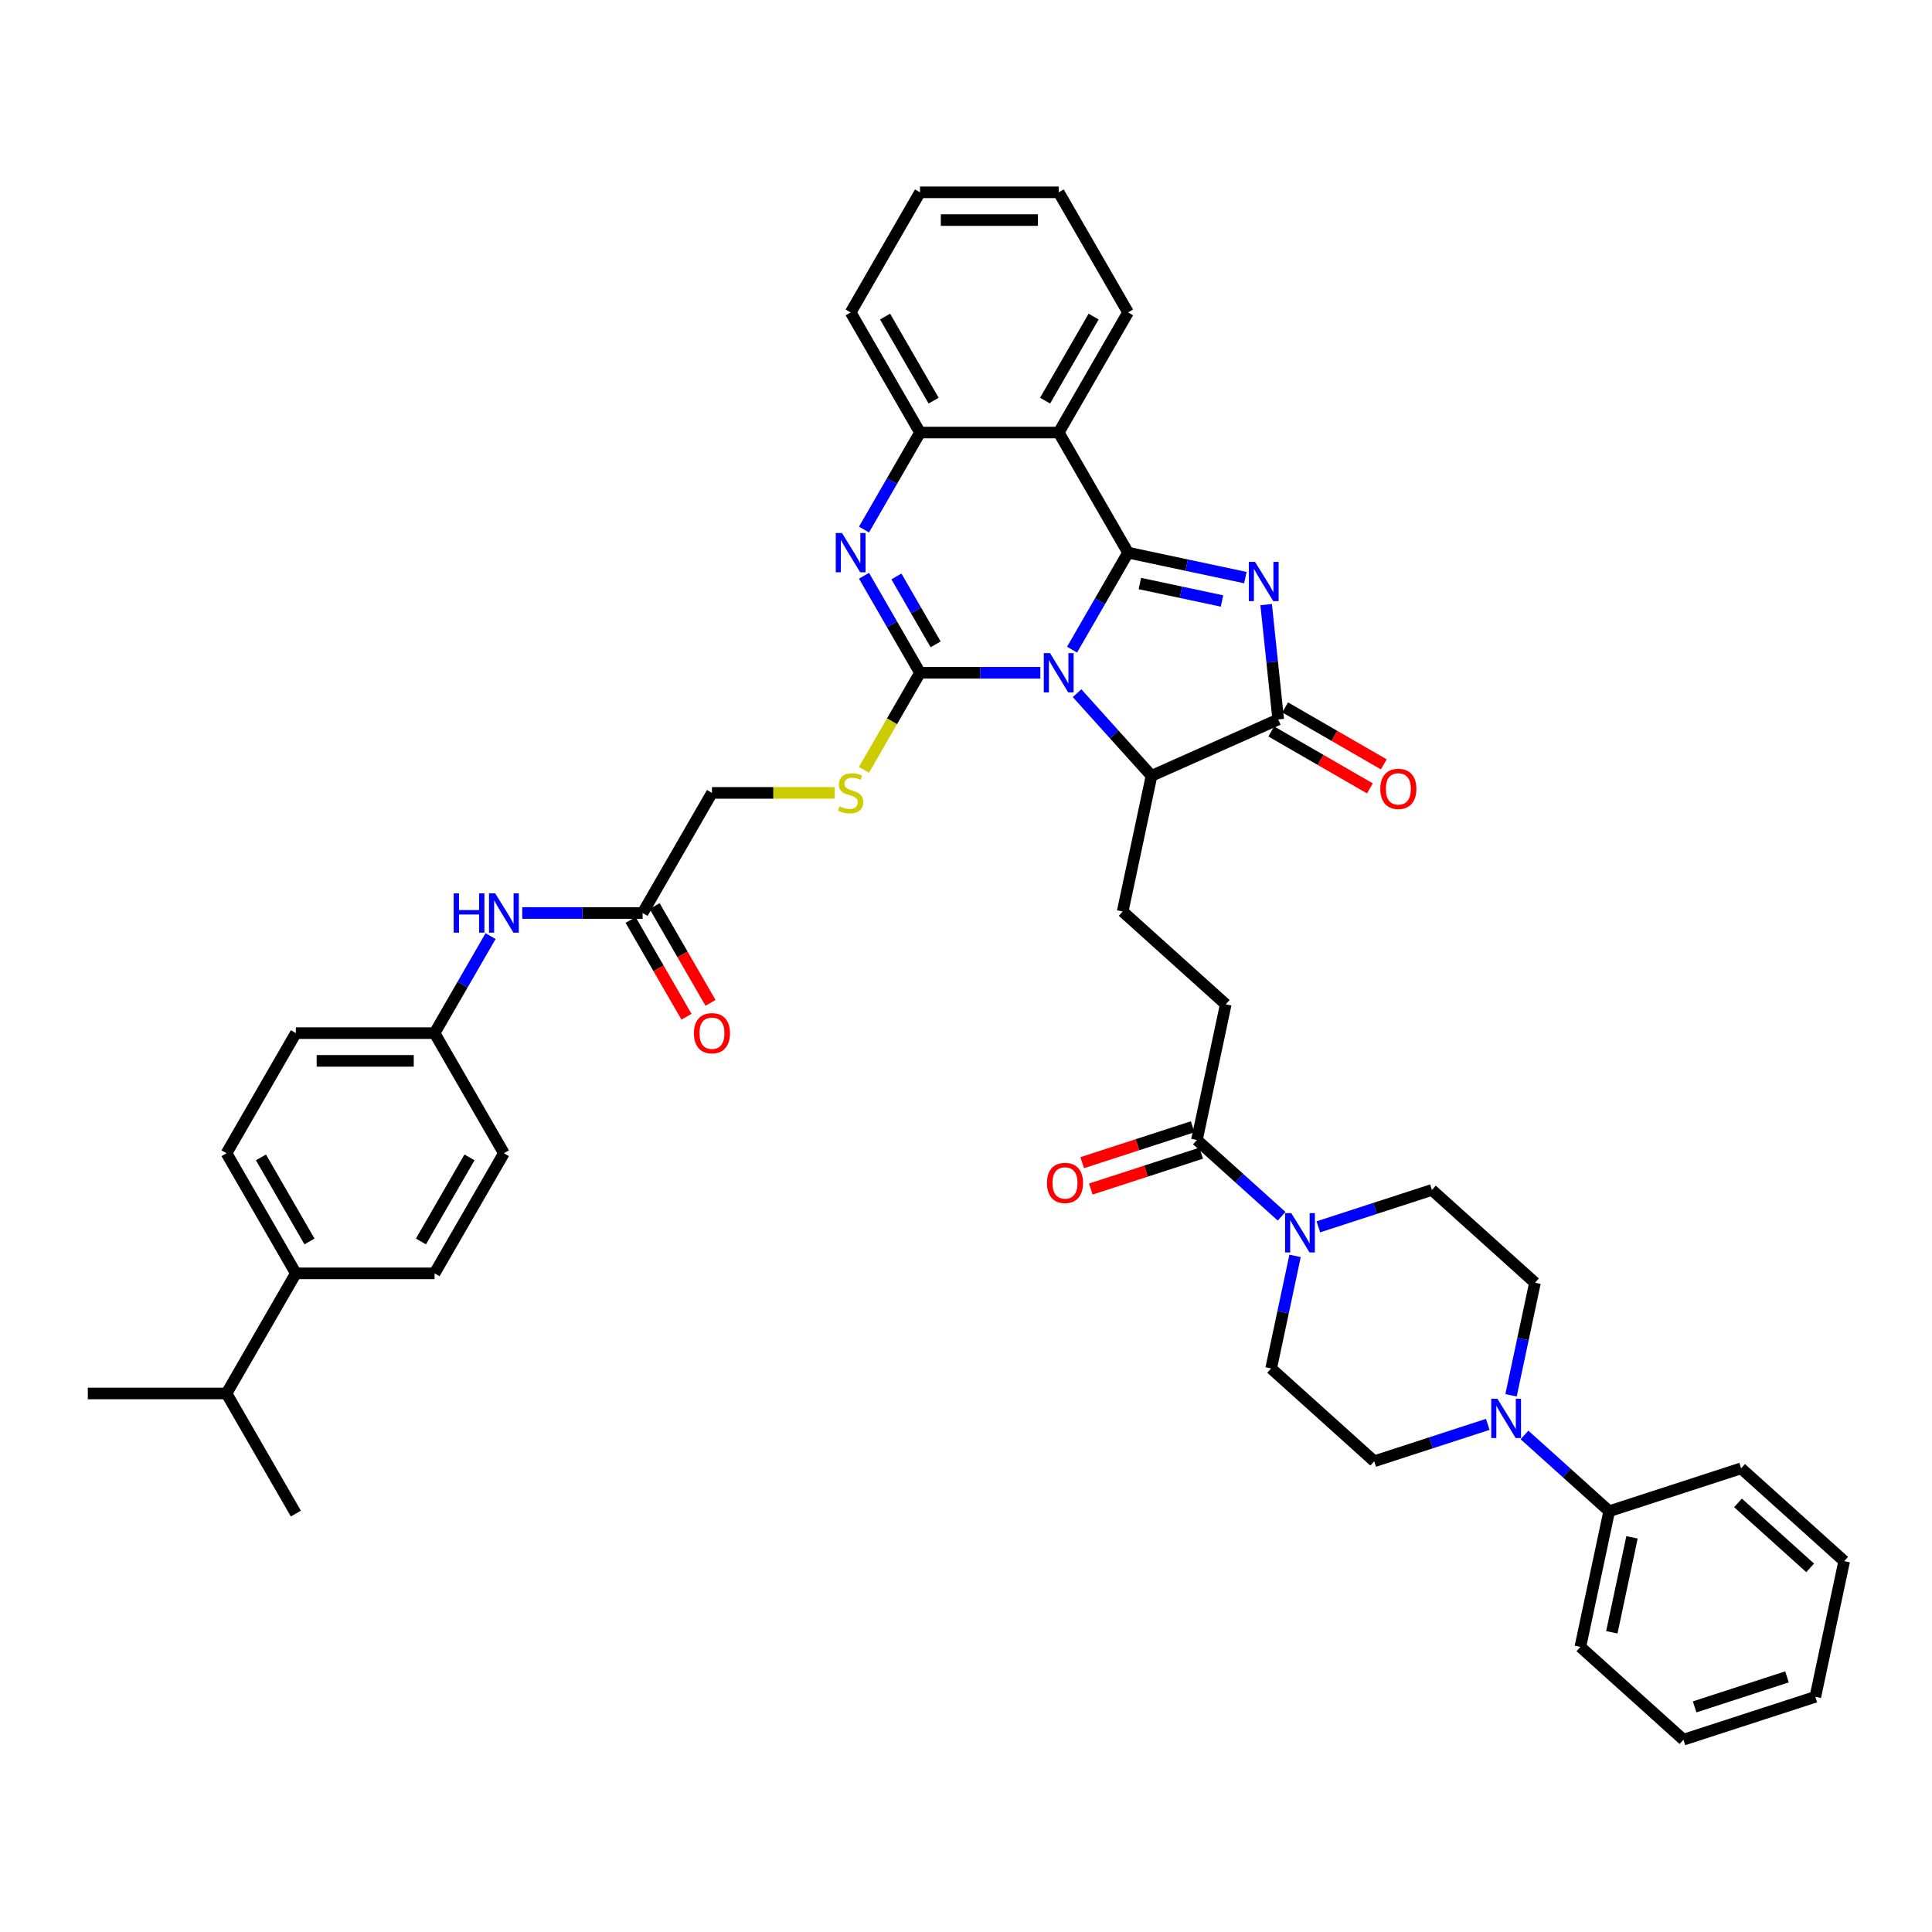 <?xml version='1.0' encoding='iso-8859-1'?>
<svg version='1.1' baseProfile='full'
              xmlns='http://www.w3.org/2000/svg'
                      xmlns:rdkit='http://www.rdkit.org/xml'
                      xmlns:xlink='http://www.w3.org/1999/xlink'
                  xml:space='preserve'
width='1000px' height='1000px' viewBox='0 0 1000 1000'>
<!-- END OF HEADER -->
<rect style='opacity:1.0;fill:#FFFFFF;stroke:none' width='1000' height='1000' x='0' y='0'> </rect>
<path class='bond-0' d='M 554.888,336.267 L 569.383,311.161' style='fill:none;fill-rule:evenodd;stroke:#0000FF;stroke-width:6px;stroke-linecap:butt;stroke-linejoin:miter;stroke-opacity:1' />
<path class='bond-0' d='M 569.383,311.161 L 583.878,286.055' style='fill:none;fill-rule:evenodd;stroke:#000000;stroke-width:6px;stroke-linecap:butt;stroke-linejoin:miter;stroke-opacity:1' />
<path class='bond-1' d='M 538.478,348.227 L 507.336,348.227' style='fill:none;fill-rule:evenodd;stroke:#0000FF;stroke-width:6px;stroke-linecap:butt;stroke-linejoin:miter;stroke-opacity:1' />
<path class='bond-1' d='M 507.336,348.227 L 476.193,348.227' style='fill:none;fill-rule:evenodd;stroke:#000000;stroke-width:6px;stroke-linecap:butt;stroke-linejoin:miter;stroke-opacity:1' />
<path class='bond-6' d='M 557.488,358.783 L 576.754,380.18' style='fill:none;fill-rule:evenodd;stroke:#0000FF;stroke-width:6px;stroke-linecap:butt;stroke-linejoin:miter;stroke-opacity:1' />
<path class='bond-6' d='M 576.754,380.18 L 596.02,401.577' style='fill:none;fill-rule:evenodd;stroke:#000000;stroke-width:6px;stroke-linecap:butt;stroke-linejoin:miter;stroke-opacity:1' />
<path class='bond-2' d='M 583.878,286.055 L 614.236,292.508' style='fill:none;fill-rule:evenodd;stroke:#000000;stroke-width:6px;stroke-linecap:butt;stroke-linejoin:miter;stroke-opacity:1' />
<path class='bond-2' d='M 614.236,292.508 L 644.594,298.96' style='fill:none;fill-rule:evenodd;stroke:#0000FF;stroke-width:6px;stroke-linecap:butt;stroke-linejoin:miter;stroke-opacity:1' />
<path class='bond-2' d='M 590,302.035 L 611.251,306.552' style='fill:none;fill-rule:evenodd;stroke:#000000;stroke-width:6px;stroke-linecap:butt;stroke-linejoin:miter;stroke-opacity:1' />
<path class='bond-2' d='M 611.251,306.552 L 632.501,311.069' style='fill:none;fill-rule:evenodd;stroke:#0000FF;stroke-width:6px;stroke-linecap:butt;stroke-linejoin:miter;stroke-opacity:1' />
<path class='bond-5' d='M 583.878,286.055 L 547.983,223.883' style='fill:none;fill-rule:evenodd;stroke:#000000;stroke-width:6px;stroke-linecap:butt;stroke-linejoin:miter;stroke-opacity:1' />
<path class='bond-3' d='M 476.193,348.227 L 461.698,323.121' style='fill:none;fill-rule:evenodd;stroke:#000000;stroke-width:6px;stroke-linecap:butt;stroke-linejoin:miter;stroke-opacity:1' />
<path class='bond-3' d='M 461.698,323.121 L 447.204,298.015' style='fill:none;fill-rule:evenodd;stroke:#0000FF;stroke-width:6px;stroke-linecap:butt;stroke-linejoin:miter;stroke-opacity:1' />
<path class='bond-3' d='M 484.279,333.516 L 474.133,315.942' style='fill:none;fill-rule:evenodd;stroke:#000000;stroke-width:6px;stroke-linecap:butt;stroke-linejoin:miter;stroke-opacity:1' />
<path class='bond-3' d='M 474.133,315.942 L 463.986,298.368' style='fill:none;fill-rule:evenodd;stroke:#0000FF;stroke-width:6px;stroke-linecap:butt;stroke-linejoin:miter;stroke-opacity:1' />
<path class='bond-11' d='M 476.193,348.227 L 461.69,373.347' style='fill:none;fill-rule:evenodd;stroke:#000000;stroke-width:6px;stroke-linecap:butt;stroke-linejoin:miter;stroke-opacity:1' />
<path class='bond-11' d='M 461.69,373.347 L 447.187,398.467' style='fill:none;fill-rule:evenodd;stroke:#CCCC00;stroke-width:6px;stroke-linecap:butt;stroke-linejoin:miter;stroke-opacity:1' />
<path class='bond-43' d='M 655.356,312.941 L 658.48,342.659' style='fill:none;fill-rule:evenodd;stroke:#0000FF;stroke-width:6px;stroke-linecap:butt;stroke-linejoin:miter;stroke-opacity:1' />
<path class='bond-43' d='M 658.48,342.659 L 661.603,372.377' style='fill:none;fill-rule:evenodd;stroke:#000000;stroke-width:6px;stroke-linecap:butt;stroke-linejoin:miter;stroke-opacity:1' />
<path class='bond-7' d='M 447.204,274.095 L 461.698,248.989' style='fill:none;fill-rule:evenodd;stroke:#0000FF;stroke-width:6px;stroke-linecap:butt;stroke-linejoin:miter;stroke-opacity:1' />
<path class='bond-7' d='M 461.698,248.989 L 476.193,223.883' style='fill:none;fill-rule:evenodd;stroke:#000000;stroke-width:6px;stroke-linecap:butt;stroke-linejoin:miter;stroke-opacity:1' />
<path class='bond-4' d='M 661.603,372.377 L 596.02,401.577' style='fill:none;fill-rule:evenodd;stroke:#000000;stroke-width:6px;stroke-linecap:butt;stroke-linejoin:miter;stroke-opacity:1' />
<path class='bond-14' d='M 658.014,378.595 L 683.536,393.33' style='fill:none;fill-rule:evenodd;stroke:#000000;stroke-width:6px;stroke-linecap:butt;stroke-linejoin:miter;stroke-opacity:1' />
<path class='bond-14' d='M 683.536,393.33 L 709.058,408.065' style='fill:none;fill-rule:evenodd;stroke:#FF0000;stroke-width:6px;stroke-linecap:butt;stroke-linejoin:miter;stroke-opacity:1' />
<path class='bond-14' d='M 665.193,366.16 L 690.715,380.895' style='fill:none;fill-rule:evenodd;stroke:#000000;stroke-width:6px;stroke-linecap:butt;stroke-linejoin:miter;stroke-opacity:1' />
<path class='bond-14' d='M 690.715,380.895 L 716.237,395.631' style='fill:none;fill-rule:evenodd;stroke:#FF0000;stroke-width:6px;stroke-linecap:butt;stroke-linejoin:miter;stroke-opacity:1' />
<path class='bond-29' d='M 547.983,223.883 L 583.878,161.711' style='fill:none;fill-rule:evenodd;stroke:#000000;stroke-width:6px;stroke-linecap:butt;stroke-linejoin:miter;stroke-opacity:1' />
<path class='bond-29' d='M 540.933,207.378 L 566.059,163.858' style='fill:none;fill-rule:evenodd;stroke:#000000;stroke-width:6px;stroke-linecap:butt;stroke-linejoin:miter;stroke-opacity:1' />
<path class='bond-44' d='M 547.983,223.883 L 476.193,223.883' style='fill:none;fill-rule:evenodd;stroke:#000000;stroke-width:6px;stroke-linecap:butt;stroke-linejoin:miter;stroke-opacity:1' />
<path class='bond-12' d='M 596.02,401.577 L 581.094,471.798' style='fill:none;fill-rule:evenodd;stroke:#000000;stroke-width:6px;stroke-linecap:butt;stroke-linejoin:miter;stroke-opacity:1' />
<path class='bond-33' d='M 476.193,223.883 L 440.298,161.711' style='fill:none;fill-rule:evenodd;stroke:#000000;stroke-width:6px;stroke-linecap:butt;stroke-linejoin:miter;stroke-opacity:1' />
<path class='bond-33' d='M 483.243,207.378 L 458.117,163.858' style='fill:none;fill-rule:evenodd;stroke:#000000;stroke-width:6px;stroke-linecap:butt;stroke-linejoin:miter;stroke-opacity:1' />
<path class='bond-8' d='M 663.363,629.534 L 641.441,609.795' style='fill:none;fill-rule:evenodd;stroke:#0000FF;stroke-width:6px;stroke-linecap:butt;stroke-linejoin:miter;stroke-opacity:1' />
<path class='bond-8' d='M 641.441,609.795 L 619.518,590.056' style='fill:none;fill-rule:evenodd;stroke:#000000;stroke-width:6px;stroke-linecap:butt;stroke-linejoin:miter;stroke-opacity:1' />
<path class='bond-17' d='M 670.326,650.053 L 664.134,679.183' style='fill:none;fill-rule:evenodd;stroke:#0000FF;stroke-width:6px;stroke-linecap:butt;stroke-linejoin:miter;stroke-opacity:1' />
<path class='bond-17' d='M 664.134,679.183 L 657.942,708.313' style='fill:none;fill-rule:evenodd;stroke:#000000;stroke-width:6px;stroke-linecap:butt;stroke-linejoin:miter;stroke-opacity:1' />
<path class='bond-18' d='M 682.373,635.004 L 711.759,625.456' style='fill:none;fill-rule:evenodd;stroke:#0000FF;stroke-width:6px;stroke-linecap:butt;stroke-linejoin:miter;stroke-opacity:1' />
<path class='bond-18' d='M 711.759,625.456 L 741.145,615.908' style='fill:none;fill-rule:evenodd;stroke:#000000;stroke-width:6px;stroke-linecap:butt;stroke-linejoin:miter;stroke-opacity:1' />
<path class='bond-9' d='M 782.111,722.206 L 788.303,693.075' style='fill:none;fill-rule:evenodd;stroke:#0000FF;stroke-width:6px;stroke-linecap:butt;stroke-linejoin:miter;stroke-opacity:1' />
<path class='bond-9' d='M 788.303,693.075 L 794.495,663.945' style='fill:none;fill-rule:evenodd;stroke:#000000;stroke-width:6px;stroke-linecap:butt;stroke-linejoin:miter;stroke-opacity:1' />
<path class='bond-21' d='M 789.074,742.724 L 810.996,762.463' style='fill:none;fill-rule:evenodd;stroke:#0000FF;stroke-width:6px;stroke-linecap:butt;stroke-linejoin:miter;stroke-opacity:1' />
<path class='bond-21' d='M 810.996,762.463 L 832.919,782.203' style='fill:none;fill-rule:evenodd;stroke:#000000;stroke-width:6px;stroke-linecap:butt;stroke-linejoin:miter;stroke-opacity:1' />
<path class='bond-46' d='M 770.064,737.254 L 740.678,746.802' style='fill:none;fill-rule:evenodd;stroke:#0000FF;stroke-width:6px;stroke-linecap:butt;stroke-linejoin:miter;stroke-opacity:1' />
<path class='bond-46' d='M 740.678,746.802 L 711.293,756.35' style='fill:none;fill-rule:evenodd;stroke:#000000;stroke-width:6px;stroke-linecap:butt;stroke-linejoin:miter;stroke-opacity:1' />
<path class='bond-10' d='M 619.518,590.056 L 634.444,519.835' style='fill:none;fill-rule:evenodd;stroke:#000000;stroke-width:6px;stroke-linecap:butt;stroke-linejoin:miter;stroke-opacity:1' />
<path class='bond-22' d='M 617.3,583.228 L 588.725,592.512' style='fill:none;fill-rule:evenodd;stroke:#000000;stroke-width:6px;stroke-linecap:butt;stroke-linejoin:miter;stroke-opacity:1' />
<path class='bond-22' d='M 588.725,592.512 L 560.151,601.797' style='fill:none;fill-rule:evenodd;stroke:#FF0000;stroke-width:6px;stroke-linecap:butt;stroke-linejoin:miter;stroke-opacity:1' />
<path class='bond-22' d='M 621.737,596.883 L 593.162,606.168' style='fill:none;fill-rule:evenodd;stroke:#000000;stroke-width:6px;stroke-linecap:butt;stroke-linejoin:miter;stroke-opacity:1' />
<path class='bond-22' d='M 593.162,606.168 L 564.588,615.452' style='fill:none;fill-rule:evenodd;stroke:#FF0000;stroke-width:6px;stroke-linecap:butt;stroke-linejoin:miter;stroke-opacity:1' />
<path class='bond-25' d='M 431.985,410.398 L 400.247,410.398' style='fill:none;fill-rule:evenodd;stroke:#CCCC00;stroke-width:6px;stroke-linecap:butt;stroke-linejoin:miter;stroke-opacity:1' />
<path class='bond-25' d='M 400.247,410.398 L 368.509,410.398' style='fill:none;fill-rule:evenodd;stroke:#000000;stroke-width:6px;stroke-linecap:butt;stroke-linejoin:miter;stroke-opacity:1' />
<path class='bond-16' d='M 581.094,471.798 L 634.444,519.835' style='fill:none;fill-rule:evenodd;stroke:#000000;stroke-width:6px;stroke-linecap:butt;stroke-linejoin:miter;stroke-opacity:1' />
<path class='bond-13' d='M 332.614,472.57 L 368.509,410.398' style='fill:none;fill-rule:evenodd;stroke:#000000;stroke-width:6px;stroke-linecap:butt;stroke-linejoin:miter;stroke-opacity:1' />
<path class='bond-15' d='M 332.614,472.57 L 301.471,472.57' style='fill:none;fill-rule:evenodd;stroke:#000000;stroke-width:6px;stroke-linecap:butt;stroke-linejoin:miter;stroke-opacity:1' />
<path class='bond-15' d='M 301.471,472.57 L 270.329,472.57' style='fill:none;fill-rule:evenodd;stroke:#0000FF;stroke-width:6px;stroke-linecap:butt;stroke-linejoin:miter;stroke-opacity:1' />
<path class='bond-24' d='M 326.397,476.16 L 340.858,501.208' style='fill:none;fill-rule:evenodd;stroke:#000000;stroke-width:6px;stroke-linecap:butt;stroke-linejoin:miter;stroke-opacity:1' />
<path class='bond-24' d='M 340.858,501.208 L 355.32,526.256' style='fill:none;fill-rule:evenodd;stroke:#FF0000;stroke-width:6px;stroke-linecap:butt;stroke-linejoin:miter;stroke-opacity:1' />
<path class='bond-24' d='M 338.831,468.981 L 353.293,494.029' style='fill:none;fill-rule:evenodd;stroke:#000000;stroke-width:6px;stroke-linecap:butt;stroke-linejoin:miter;stroke-opacity:1' />
<path class='bond-24' d='M 353.293,494.029 L 367.754,519.078' style='fill:none;fill-rule:evenodd;stroke:#FF0000;stroke-width:6px;stroke-linecap:butt;stroke-linejoin:miter;stroke-opacity:1' />
<path class='bond-28' d='M 253.919,484.53 L 239.424,509.636' style='fill:none;fill-rule:evenodd;stroke:#0000FF;stroke-width:6px;stroke-linecap:butt;stroke-linejoin:miter;stroke-opacity:1' />
<path class='bond-28' d='M 239.424,509.636 L 224.929,534.742' style='fill:none;fill-rule:evenodd;stroke:#000000;stroke-width:6px;stroke-linecap:butt;stroke-linejoin:miter;stroke-opacity:1' />
<path class='bond-20' d='M 657.942,708.313 L 711.293,756.35' style='fill:none;fill-rule:evenodd;stroke:#000000;stroke-width:6px;stroke-linecap:butt;stroke-linejoin:miter;stroke-opacity:1' />
<path class='bond-19' d='M 741.145,615.908 L 794.495,663.945' style='fill:none;fill-rule:evenodd;stroke:#000000;stroke-width:6px;stroke-linecap:butt;stroke-linejoin:miter;stroke-opacity:1' />
<path class='bond-34' d='M 832.919,782.203 L 817.993,852.424' style='fill:none;fill-rule:evenodd;stroke:#000000;stroke-width:6px;stroke-linecap:butt;stroke-linejoin:miter;stroke-opacity:1' />
<path class='bond-34' d='M 844.724,795.721 L 834.276,844.876' style='fill:none;fill-rule:evenodd;stroke:#000000;stroke-width:6px;stroke-linecap:butt;stroke-linejoin:miter;stroke-opacity:1' />
<path class='bond-35' d='M 832.919,782.203 L 901.195,760.018' style='fill:none;fill-rule:evenodd;stroke:#000000;stroke-width:6px;stroke-linecap:butt;stroke-linejoin:miter;stroke-opacity:1' />
<path class='bond-23' d='M 153.139,659.086 L 117.244,596.914' style='fill:none;fill-rule:evenodd;stroke:#000000;stroke-width:6px;stroke-linecap:butt;stroke-linejoin:miter;stroke-opacity:1' />
<path class='bond-23' d='M 160.189,642.581 L 135.063,599.061' style='fill:none;fill-rule:evenodd;stroke:#000000;stroke-width:6px;stroke-linecap:butt;stroke-linejoin:miter;stroke-opacity:1' />
<path class='bond-30' d='M 153.139,659.086 L 117.244,721.257' style='fill:none;fill-rule:evenodd;stroke:#000000;stroke-width:6px;stroke-linecap:butt;stroke-linejoin:miter;stroke-opacity:1' />
<path class='bond-47' d='M 153.139,659.086 L 224.929,659.086' style='fill:none;fill-rule:evenodd;stroke:#000000;stroke-width:6px;stroke-linecap:butt;stroke-linejoin:miter;stroke-opacity:1' />
<path class='bond-26' d='M 117.244,596.914 L 153.139,534.742' style='fill:none;fill-rule:evenodd;stroke:#000000;stroke-width:6px;stroke-linecap:butt;stroke-linejoin:miter;stroke-opacity:1' />
<path class='bond-27' d='M 224.929,659.086 L 260.824,596.914' style='fill:none;fill-rule:evenodd;stroke:#000000;stroke-width:6px;stroke-linecap:butt;stroke-linejoin:miter;stroke-opacity:1' />
<path class='bond-27' d='M 217.879,642.581 L 243.005,599.061' style='fill:none;fill-rule:evenodd;stroke:#000000;stroke-width:6px;stroke-linecap:butt;stroke-linejoin:miter;stroke-opacity:1' />
<path class='bond-31' d='M 224.929,534.742 L 260.824,596.914' style='fill:none;fill-rule:evenodd;stroke:#000000;stroke-width:6px;stroke-linecap:butt;stroke-linejoin:miter;stroke-opacity:1' />
<path class='bond-32' d='M 224.929,534.742 L 153.139,534.742' style='fill:none;fill-rule:evenodd;stroke:#000000;stroke-width:6px;stroke-linecap:butt;stroke-linejoin:miter;stroke-opacity:1' />
<path class='bond-32' d='M 214.161,549.1 L 163.908,549.1' style='fill:none;fill-rule:evenodd;stroke:#000000;stroke-width:6px;stroke-linecap:butt;stroke-linejoin:miter;stroke-opacity:1' />
<path class='bond-38' d='M 583.878,161.711 L 547.983,99.54' style='fill:none;fill-rule:evenodd;stroke:#000000;stroke-width:6px;stroke-linecap:butt;stroke-linejoin:miter;stroke-opacity:1' />
<path class='bond-36' d='M 117.244,721.257 L 45.455,721.257' style='fill:none;fill-rule:evenodd;stroke:#000000;stroke-width:6px;stroke-linecap:butt;stroke-linejoin:miter;stroke-opacity:1' />
<path class='bond-37' d='M 117.244,721.257 L 153.139,783.429' style='fill:none;fill-rule:evenodd;stroke:#000000;stroke-width:6px;stroke-linecap:butt;stroke-linejoin:miter;stroke-opacity:1' />
<path class='bond-39' d='M 440.298,161.711 L 476.193,99.54' style='fill:none;fill-rule:evenodd;stroke:#000000;stroke-width:6px;stroke-linecap:butt;stroke-linejoin:miter;stroke-opacity:1' />
<path class='bond-41' d='M 817.993,852.424 L 871.343,900.46' style='fill:none;fill-rule:evenodd;stroke:#000000;stroke-width:6px;stroke-linecap:butt;stroke-linejoin:miter;stroke-opacity:1' />
<path class='bond-40' d='M 901.195,760.018 L 954.545,808.055' style='fill:none;fill-rule:evenodd;stroke:#000000;stroke-width:6px;stroke-linecap:butt;stroke-linejoin:miter;stroke-opacity:1' />
<path class='bond-40' d='M 899.59,777.894 L 936.936,811.52' style='fill:none;fill-rule:evenodd;stroke:#000000;stroke-width:6px;stroke-linecap:butt;stroke-linejoin:miter;stroke-opacity:1' />
<path class='bond-45' d='M 547.983,99.54 L 476.193,99.54' style='fill:none;fill-rule:evenodd;stroke:#000000;stroke-width:6px;stroke-linecap:butt;stroke-linejoin:miter;stroke-opacity:1' />
<path class='bond-45' d='M 537.215,113.897 L 486.962,113.897' style='fill:none;fill-rule:evenodd;stroke:#000000;stroke-width:6px;stroke-linecap:butt;stroke-linejoin:miter;stroke-opacity:1' />
<path class='bond-42' d='M 954.545,808.055 L 939.62,878.276' style='fill:none;fill-rule:evenodd;stroke:#000000;stroke-width:6px;stroke-linecap:butt;stroke-linejoin:miter;stroke-opacity:1' />
<path class='bond-48' d='M 871.343,900.46 L 939.62,878.276' style='fill:none;fill-rule:evenodd;stroke:#000000;stroke-width:6px;stroke-linecap:butt;stroke-linejoin:miter;stroke-opacity:1' />
<path class='bond-48' d='M 877.148,883.478 L 924.941,867.949' style='fill:none;fill-rule:evenodd;stroke:#000000;stroke-width:6px;stroke-linecap:butt;stroke-linejoin:miter;stroke-opacity:1' />
<path  class='atom-0' d='M 543.489 338.061
L 550.151 348.83
Q 550.812 349.892, 551.874 351.816
Q 552.937 353.74, 552.994 353.855
L 552.994 338.061
L 555.693 338.061
L 555.693 358.392
L 552.908 358.392
L 545.758 346.619
Q 544.925 345.24, 544.035 343.661
Q 543.173 342.081, 542.915 341.593
L 542.915 358.392
L 540.273 358.392
L 540.273 338.061
L 543.489 338.061
' fill='#0000FF'/>
<path  class='atom-3' d='M 649.605 290.815
L 656.267 301.584
Q 656.928 302.646, 657.99 304.57
Q 659.053 306.494, 659.11 306.609
L 659.11 290.815
L 661.809 290.815
L 661.809 311.146
L 659.024 311.146
L 651.874 299.373
Q 651.041 297.994, 650.151 296.415
Q 649.289 294.836, 649.031 294.347
L 649.031 311.146
L 646.389 311.146
L 646.389 290.815
L 649.605 290.815
' fill='#0000FF'/>
<path  class='atom-4' d='M 435.804 275.889
L 442.466 286.658
Q 443.127 287.72, 444.189 289.644
Q 445.252 291.568, 445.309 291.683
L 445.309 275.889
L 448.009 275.889
L 448.009 296.22
L 445.223 296.22
L 438.073 284.447
Q 437.24 283.068, 436.35 281.489
Q 435.489 279.91, 435.23 279.422
L 435.23 296.22
L 432.588 296.22
L 432.588 275.889
L 435.804 275.889
' fill='#0000FF'/>
<path  class='atom-9' d='M 668.374 627.927
L 675.036 638.695
Q 675.697 639.758, 676.759 641.682
Q 677.822 643.606, 677.879 643.721
L 677.879 627.927
L 680.579 627.927
L 680.579 648.258
L 677.793 648.258
L 670.643 636.484
Q 669.81 635.106, 668.92 633.527
Q 668.059 631.947, 667.8 631.459
L 667.8 648.258
L 665.158 648.258
L 665.158 627.927
L 668.374 627.927
' fill='#0000FF'/>
<path  class='atom-10' d='M 775.075 724.001
L 781.737 734.769
Q 782.397 735.831, 783.46 737.755
Q 784.522 739.679, 784.58 739.794
L 784.58 724.001
L 787.279 724.001
L 787.279 744.331
L 784.494 744.331
L 777.343 732.558
Q 776.511 731.179, 775.62 729.6
Q 774.759 728.021, 774.501 727.533
L 774.501 744.331
L 771.859 744.331
L 771.859 724.001
L 775.075 724.001
' fill='#0000FF'/>
<path  class='atom-12' d='M 434.555 417.376
Q 434.785 417.463, 435.733 417.865
Q 436.68 418.267, 437.714 418.525
Q 438.776 418.755, 439.81 418.755
Q 441.734 418.755, 442.854 417.836
Q 443.974 416.888, 443.974 415.251
Q 443.974 414.132, 443.4 413.442
Q 442.854 412.753, 441.993 412.38
Q 441.131 412.007, 439.695 411.576
Q 437.886 411.03, 436.795 410.513
Q 435.733 409.996, 434.957 408.905
Q 434.211 407.814, 434.211 405.976
Q 434.211 403.421, 435.934 401.841
Q 437.685 400.262, 441.131 400.262
Q 443.486 400.262, 446.156 401.382
L 445.496 403.593
Q 443.055 402.588, 441.217 402.588
Q 439.236 402.588, 438.145 403.421
Q 437.054 404.225, 437.082 405.632
Q 437.082 406.723, 437.628 407.383
Q 438.202 408.044, 439.006 408.417
Q 439.839 408.79, 441.217 409.221
Q 443.055 409.795, 444.146 410.37
Q 445.238 410.944, 446.013 412.121
Q 446.817 413.27, 446.817 415.251
Q 446.817 418.066, 444.922 419.588
Q 443.055 421.081, 439.925 421.081
Q 438.116 421.081, 436.738 420.679
Q 435.388 420.305, 433.78 419.645
L 434.555 417.376
' fill='#CCCC00'/>
<path  class='atom-15' d='M 714.442 408.33
Q 714.442 403.448, 716.854 400.72
Q 719.267 397.992, 723.775 397.992
Q 728.283 397.992, 730.695 400.72
Q 733.108 403.448, 733.108 408.33
Q 733.108 413.269, 730.667 416.083
Q 728.226 418.868, 723.775 418.868
Q 719.295 418.868, 716.854 416.083
Q 714.442 413.298, 714.442 408.33
M 723.775 416.571
Q 726.876 416.571, 728.542 414.504
Q 730.236 412.407, 730.236 408.33
Q 730.236 404.338, 728.542 402.328
Q 726.876 400.289, 723.775 400.289
Q 720.674 400.289, 718.979 402.299
Q 717.314 404.309, 717.314 408.33
Q 717.314 412.436, 718.979 414.504
Q 720.674 416.571, 723.775 416.571
' fill='#FF0000'/>
<path  class='atom-16' d='M 234.822 462.405
L 237.578 462.405
L 237.578 471.048
L 247.974 471.048
L 247.974 462.405
L 250.73 462.405
L 250.73 482.736
L 247.974 482.736
L 247.974 473.346
L 237.578 473.346
L 237.578 482.736
L 234.822 482.736
L 234.822 462.405
' fill='#0000FF'/>
<path  class='atom-16' d='M 256.33 462.405
L 262.992 473.173
Q 263.652 474.236, 264.715 476.16
Q 265.777 478.084, 265.835 478.199
L 265.835 462.405
L 268.534 462.405
L 268.534 482.736
L 265.749 482.736
L 258.598 470.962
Q 257.766 469.584, 256.875 468.004
Q 256.014 466.425, 255.756 465.937
L 255.756 482.736
L 253.114 482.736
L 253.114 462.405
L 256.33 462.405
' fill='#0000FF'/>
<path  class='atom-23' d='M 541.909 612.297
Q 541.909 607.416, 544.322 604.688
Q 546.734 601.96, 551.242 601.96
Q 555.75 601.96, 558.163 604.688
Q 560.575 607.416, 560.575 612.297
Q 560.575 617.237, 558.134 620.051
Q 555.693 622.836, 551.242 622.836
Q 546.762 622.836, 544.322 620.051
Q 541.909 617.265, 541.909 612.297
M 551.242 620.539
Q 554.343 620.539, 556.009 618.471
Q 557.703 616.375, 557.703 612.297
Q 557.703 608.306, 556.009 606.296
Q 554.343 604.257, 551.242 604.257
Q 548.141 604.257, 546.447 606.267
Q 544.781 608.277, 544.781 612.297
Q 544.781 616.404, 546.447 618.471
Q 548.141 620.539, 551.242 620.539
' fill='#FF0000'/>
<path  class='atom-25' d='M 359.176 534.799
Q 359.176 529.918, 361.588 527.19
Q 364 524.462, 368.509 524.462
Q 373.017 524.462, 375.429 527.19
Q 377.841 529.918, 377.841 534.799
Q 377.841 539.739, 375.4 542.553
Q 372.96 545.338, 368.509 545.338
Q 364.029 545.338, 361.588 542.553
Q 359.176 539.767, 359.176 534.799
M 368.509 543.041
Q 371.61 543.041, 373.275 540.973
Q 374.97 538.877, 374.97 534.799
Q 374.97 530.808, 373.275 528.798
Q 371.61 526.759, 368.509 526.759
Q 365.407 526.759, 363.713 528.769
Q 362.048 530.779, 362.048 534.799
Q 362.048 538.906, 363.713 540.973
Q 365.407 543.041, 368.509 543.041
' fill='#FF0000'/>
</svg>

